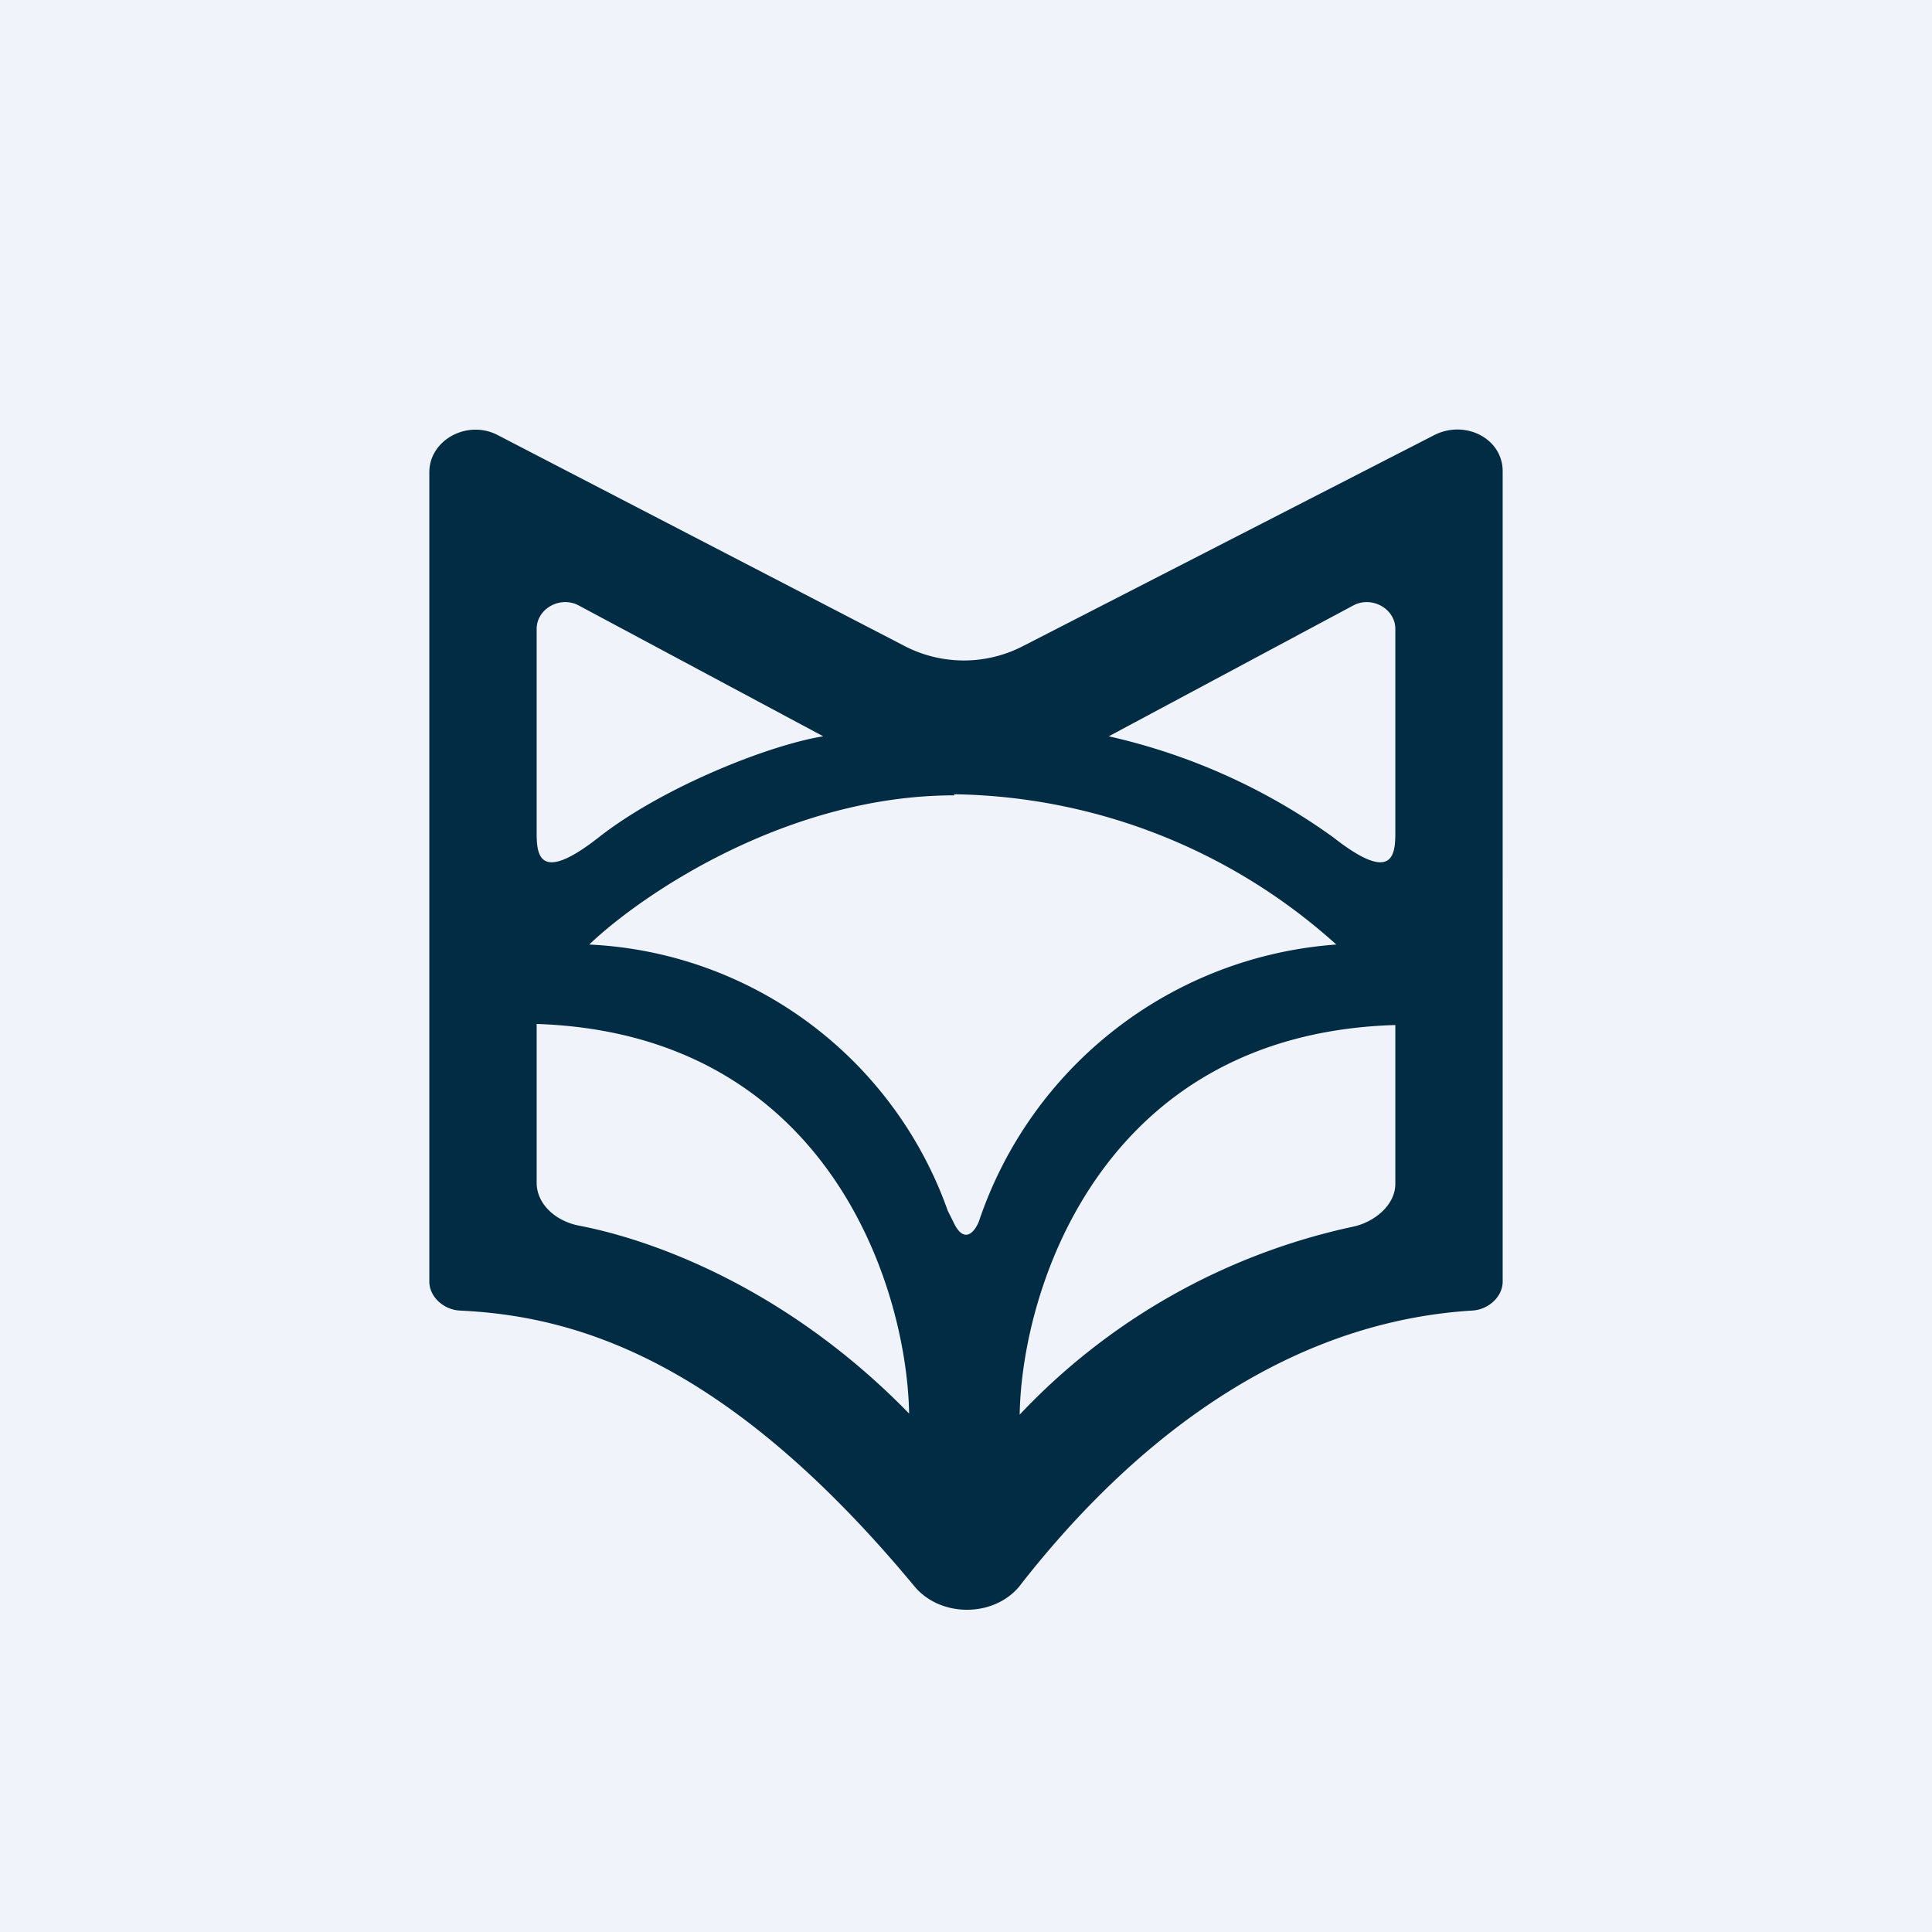 <!-- by TradingView --><svg width="18" height="18" viewBox="0 0 18 18" xmlns="http://www.w3.org/2000/svg"><path fill="#F0F3FA" d="M0 0h18v18H0z"/><path fill-rule="evenodd" d="M4 4.4v7.54c0 .14.13.26.28.27 1.09.05 2.49.46 4.24 2.57.25.3.77.29 1-.03.8-1.02 2.22-2.42 4.2-2.54.15-.01.28-.13.28-.27V4.39c0-.3-.34-.48-.63-.34L9.53 6.02a1.2 1.2 0 0 1-1.1 0l-3.8-1.97C4.35 3.91 4 4.1 4 4.4Zm6.33 2.46 2.28-1.22c.17-.09.39.03.39.22v1.9c0 .2-.02.48-.58.04a5.72 5.72 0 0 0-2.09-.94Zm-2.66 0L5.39 5.64c-.17-.09-.39.03-.39.22v1.9c0 .2.02.48.58.04.6-.47 1.59-.86 2.09-.94Zm1.22.55c-1.56 0-2.92.93-3.4 1.39a3.73 3.73 0 0 1 3.34 2.48l.05.1c.1.22.2.1.24 0a3.8 3.8 0 0 1 3.33-2.58 5.43 5.43 0 0 0-3.56-1.4ZM5 9.54v1.48c0 .2.18.36.4.4.72.14 1.95.6 3.07 1.75C8.45 12 7.72 9.63 5 9.54Zm8 1.48V9.55c-2.73.08-3.48 2.45-3.5 3.63a6 6 0 0 1 3.1-1.75c.2-.04.4-.2.4-.4Z" fill="#022B44"/></svg>